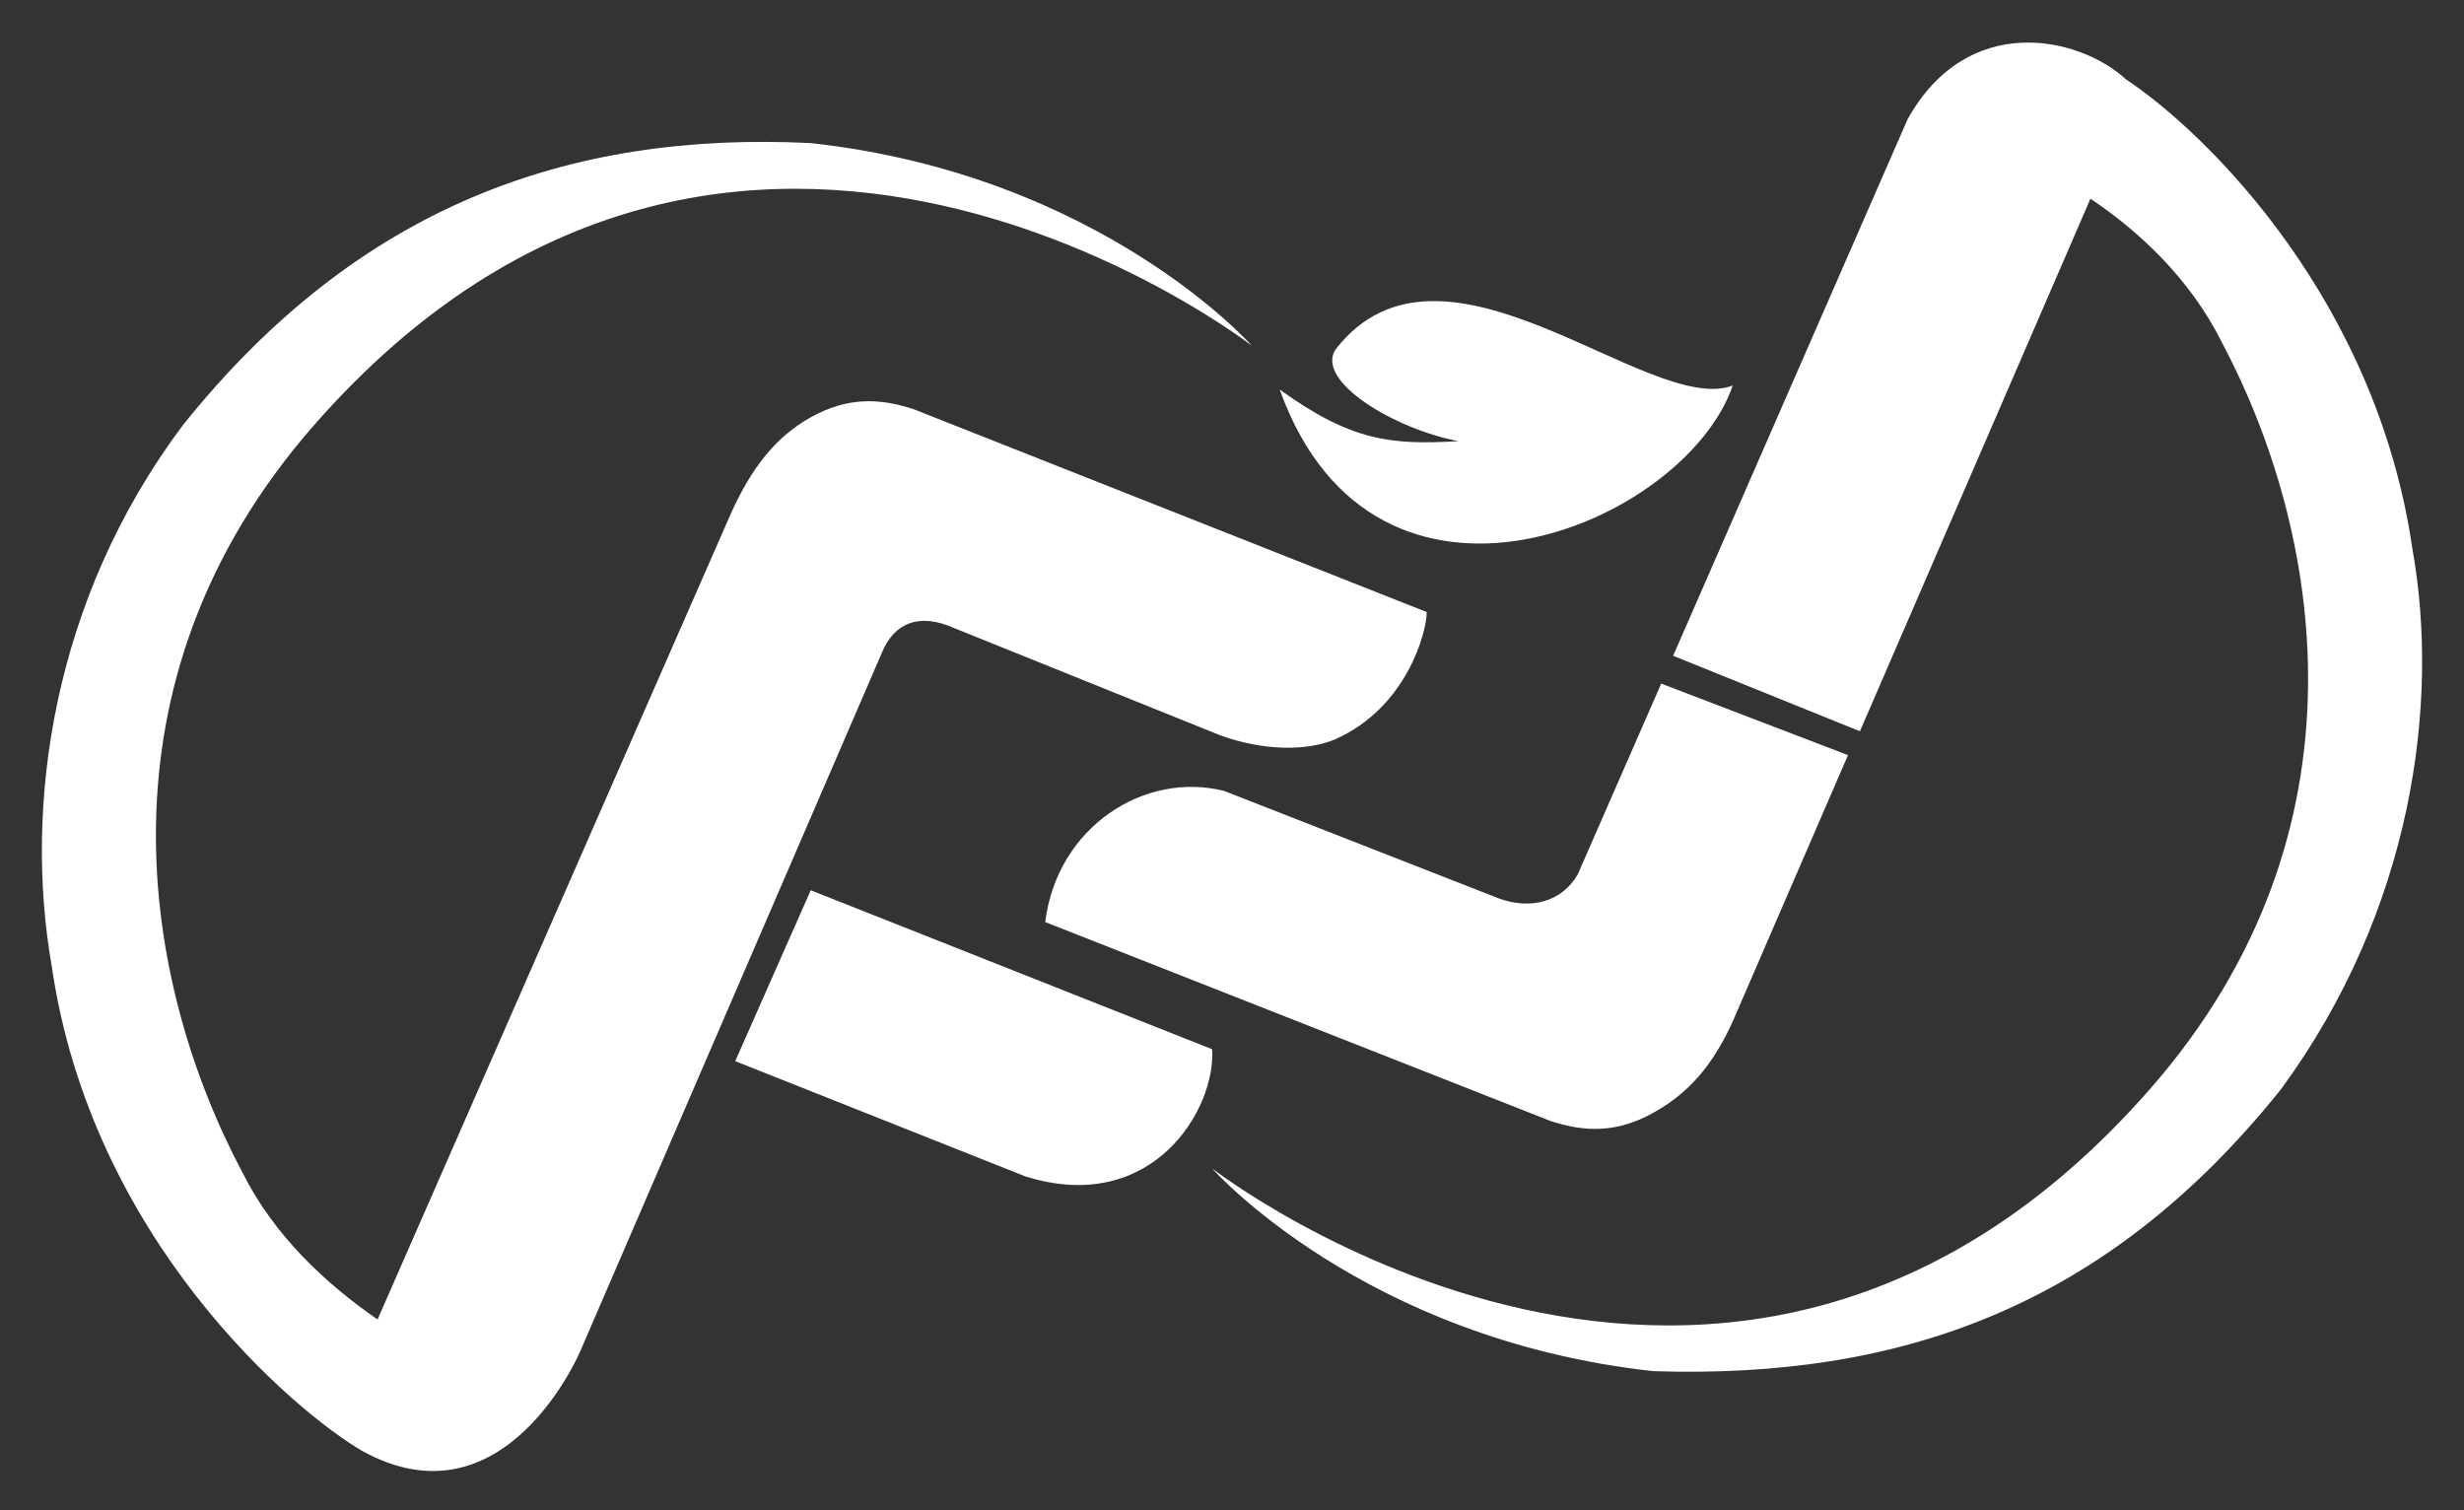 <?xml version="1.0" encoding="utf-8"?>
<!-- Generator: Adobe Illustrator 25.2.1, SVG Export Plug-In . SVG Version: 6.00 Build 0)  -->
<svg version="1.1" id="图层_1" xmlns="http://www.w3.org/2000/svg" xmlns:xlink="http://www.w3.org/1999/xlink" x="0px" y="0px"
	 viewBox="0 0 62 38" style="enable-background:new 0 0 62 38;" xml:space="preserve">
<rect x="0" y="0" width="62" height="38" fill="#333333" stroke="none"/>
<style type="text/css">
	.st0{fill:#1EC6C6;}
	.st1{fill:#969696;}
	.st2{fill:#045899;}
	.st3{fill:#A3D320;}
	.st4{fill:#FFFFFF;}
	.st5{fill:#8FC31F;}
</style>
<g>
	<path class="st4" d="M33.6,8.8c-0.5,0.8,1.5,2,3.1,2.3c-1.7,0.1-2.7,0-4.5-1.3c2.4,6.7,10.2,3.4,11.4-0.1
		C41.5,10.5,36.3,5.3,33.6,8.8z"/>
	<path class="st4" d="M35.9,15.4l-12.9-5.1c-0.9-0.3-1.7-0.3-2.6,0.2c-0.9,0.5-1.5,1.3-2,2.4L9.5,33.2c-1.3-0.9-2.6-2.1-3.4-3.7
		c-2.5-4.7-3.9-12.3,1.8-18.8c10.6-12.1,23.6-2,23.6-2s-3.8-4.3-11.1-5.1C14.3,3.3,9,5.2,4.6,10.7c-3.3,4.4-4,9.6-3.3,13.6
		c1,6.9,6.1,11.2,7.8,12.2l0,0c3.6,2,5.5-2.5,5.5-2.5l7.6-17.6c0.3-0.7,0.9-1,1.8-0.6l6.7,2.7c1.1,0.4,2.2,0.4,2.9,0.1
		C35.4,17.8,35.9,15.9,35.9,15.4z"/>
	<path class="st4" d="M30.5,26.4l-10.1-4l-1.9,4.3l7.3,2.9C29,30.6,30.6,27.9,30.5,26.4z"/>
	<path class="st4" d="M39.7,22c-0.4,0.7-1.2,0.9-2,0.6l-6.9-2.7c-2-0.5-4.2,0.9-4.5,3.3l12.7,5c0.9,0.3,1.7,0.3,2.6-0.2
		c0.9-0.5,1.5-1.2,2-2.3l2.9-6.7l-4.7-1.8L39.7,22z"/>
	<path class="st4" d="M60.7,13.8C59.8,7.6,55.6,3.4,53.5,2c-1.2-1.1-4-1.7-5.5,1l-5.9,13.5l4.7,1.9l5.8-13.4c1.2,0.8,2.5,2,3.3,3.6
		c2.5,4.7,3.9,12.3-1.8,18.8c-10.6,12.1-23.6,2-23.6,2s3.8,4.3,11.1,5.1c6.2,0.2,11.4-1.6,15.8-7.1C60.7,22.9,61.4,17.7,60.7,13.8z"
		/>
</g>
</svg>
